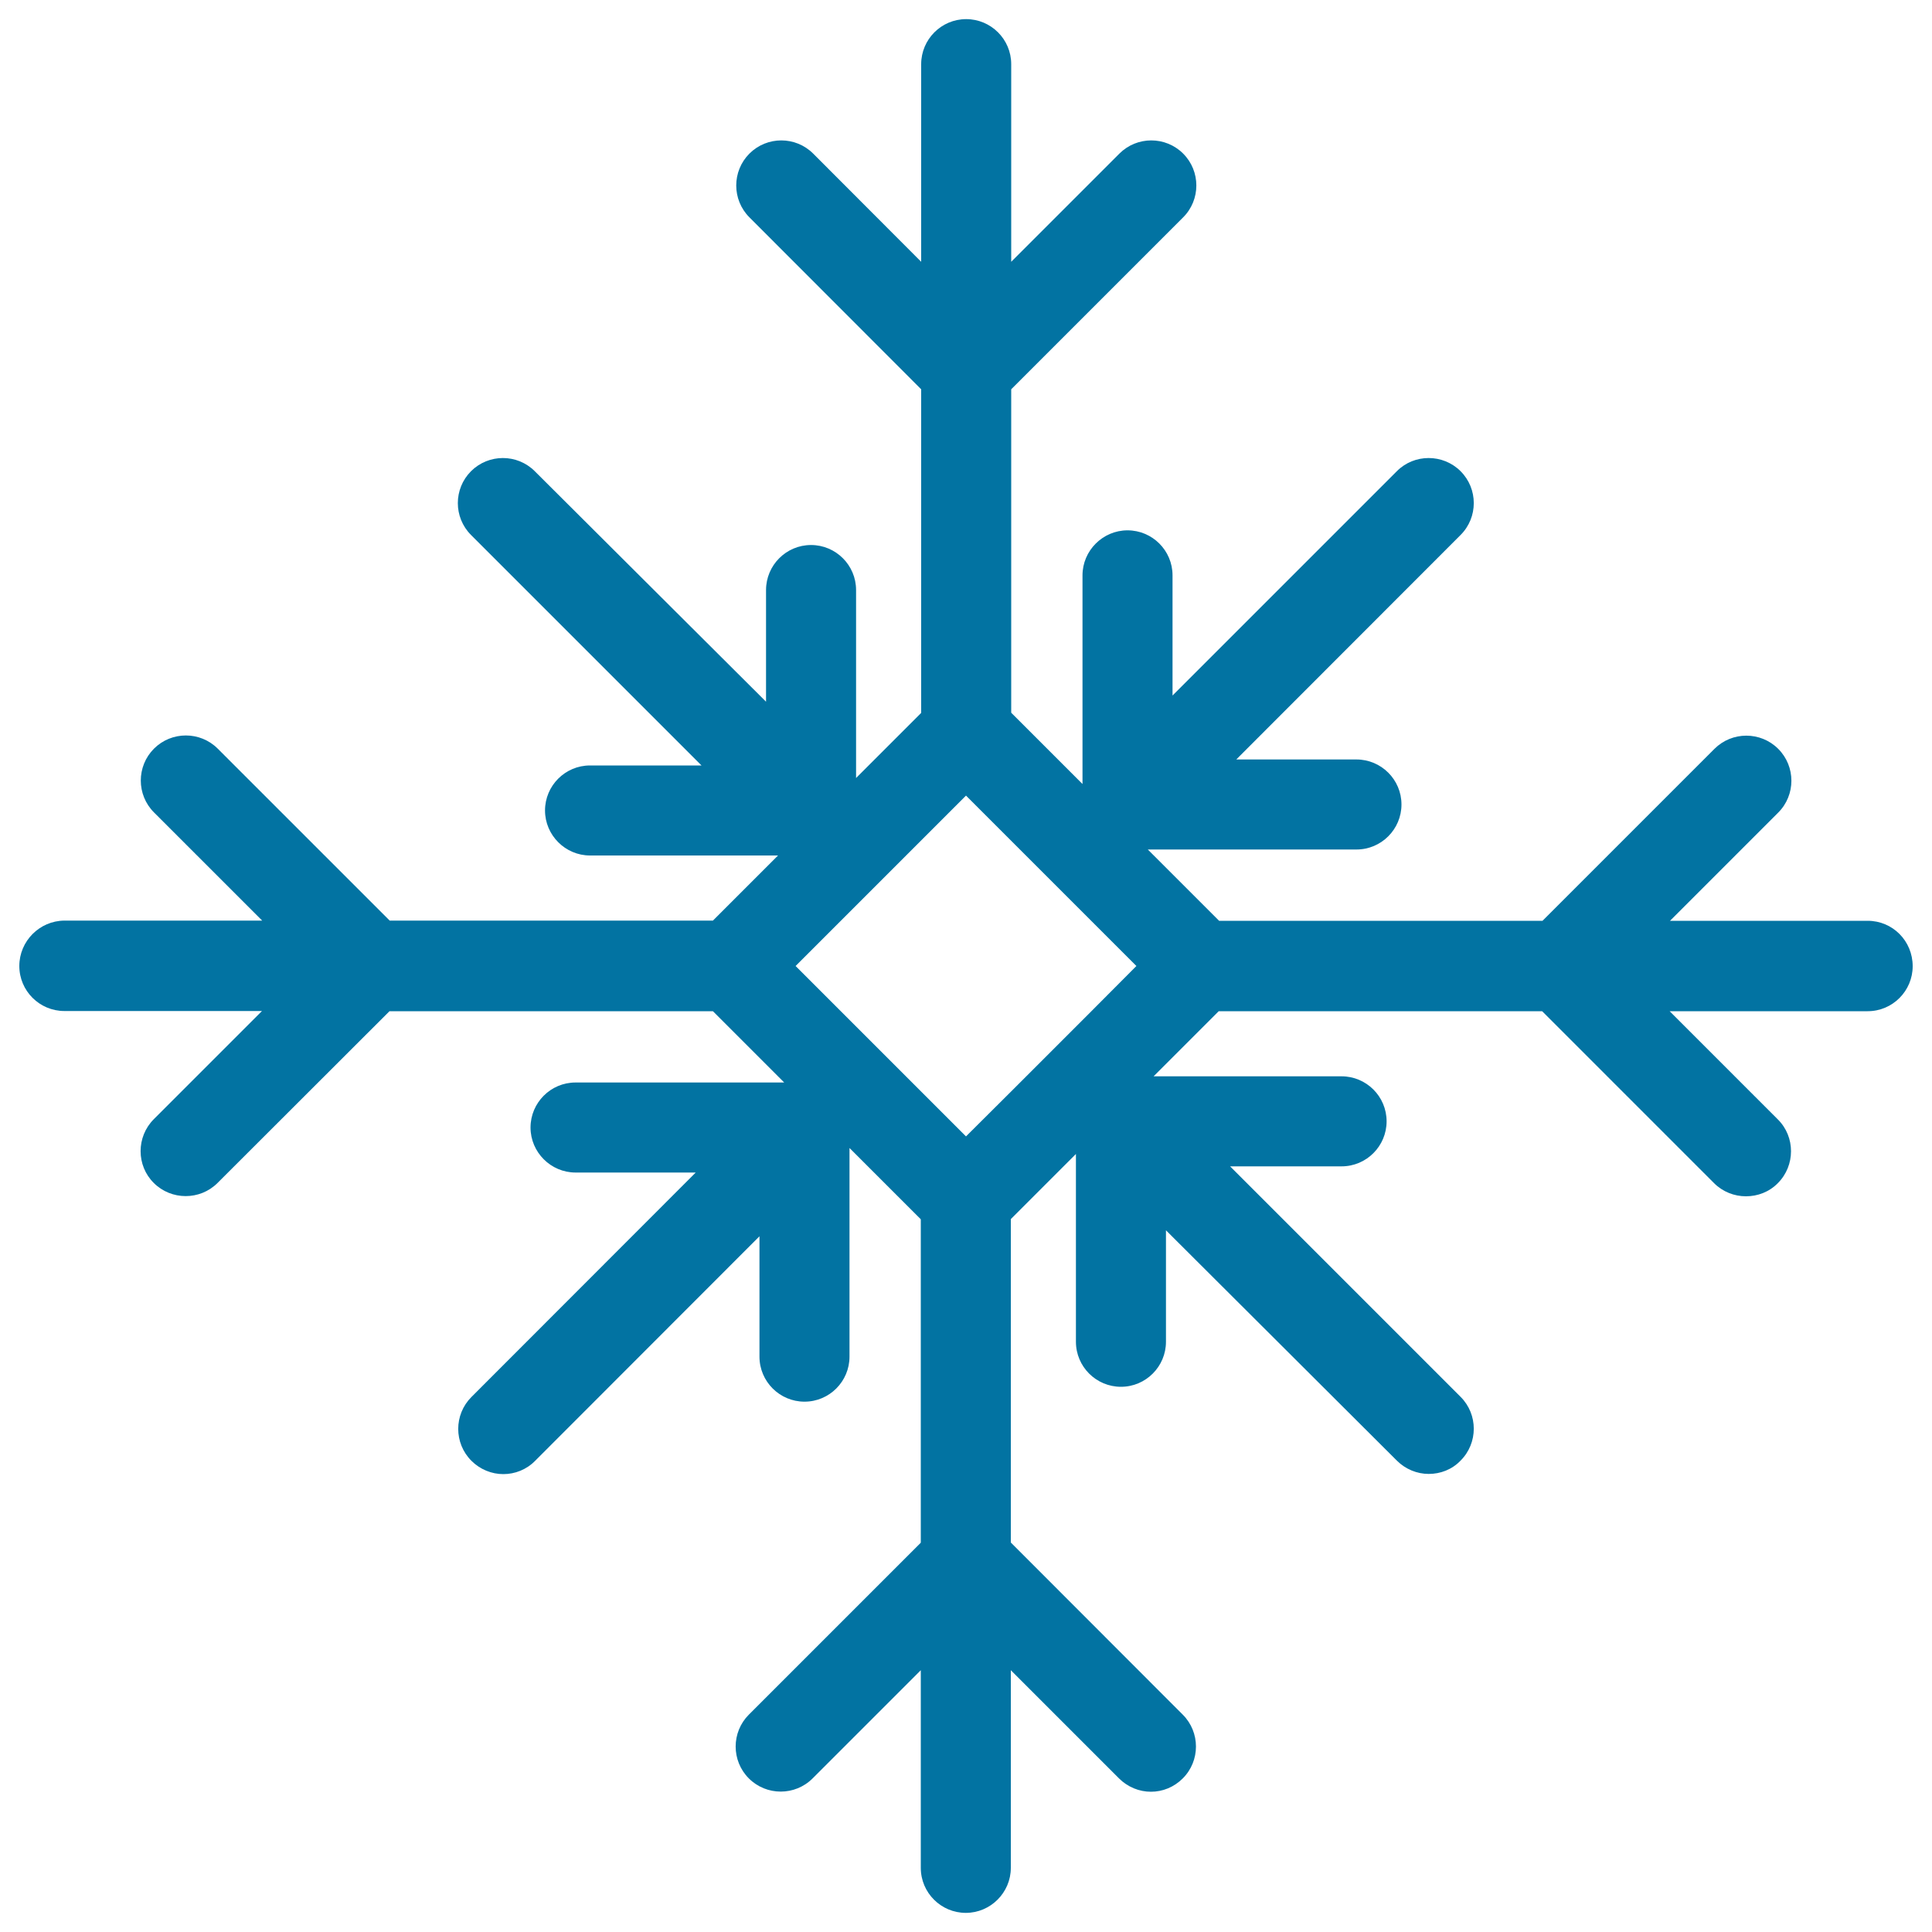 <svg xmlns="http://www.w3.org/2000/svg" viewBox="0 0 1000 1000" style="fill:#0273a2">
<title>Snowflake SVG icon</title>
<g><path d="M966.7,476.6H864.4l56-56c9.1-9.1,9.1-23.9,0-33c-9.1-9.1-23.9-9.1-33,0l-89,89H631l-36.9-36.9h108c12.9,0,23.3-10.5,23.3-23.3c0-12.9-10.5-23.3-23.3-23.3h-62.2L756,276.9c9.1-9.1,9.1-23.9,0-33c-9.1-9.1-24-9.1-33,0L606.9,360v-62.2c0-12.9-10.5-23.3-23.3-23.3s-23.3,10.5-23.3,23.3v108l-36.9-36.9V201.5l89-89c9.1-9.1,9.1-23.9,0-33s-23.9-9.1-33,0l-56,56V33.2c0-12.9-10.5-23.3-23.3-23.3c-12.9,0-23.3,10.5-23.3,23.3v102.3l-55.9-56c-9.1-9.1-23.9-9.1-33,0c-9.1,9.1-9.1,23.9,0,33l88.9,89V369l-33.7,33.7v-97.3c0-12.9-10.5-23.3-23.3-23.3c-12.9,0-23.3,10.5-23.3,23.3v57.8L276.8,243.9c-9.1-9.1-23.9-9.1-33,0c-9.1,9.1-9.1,23.9,0,33l119.3,119.3h-57.7c-12.9,0-23.3,10.5-23.3,23.3s10.5,23.3,23.3,23.3h97.3l-33.7,33.7H201.7l-89-89c-9.1-9.1-23.9-9.1-33,0c-9.1,9.1-9.1,23.9,0,33l56,56H33.3C20.5,476.6,10,487.1,10,500c0,12.9,10.5,23.3,23.3,23.3h102.3l-56,56c-9.1,9.1-9.1,24,0,33c4.5,4.5,10.5,6.8,16.5,6.8c5.9,0,11.9-2.2,16.5-6.8l89-88.9H369l36.9,36.9h-108c-12.9,0-23.3,10.5-23.3,23.3s10.5,23.3,23.3,23.3h62.2L244,723.1c-9.1,9.1-9.1,23.9,0,33c4.5,4.5,10.5,6.9,16.5,6.9c6,0,12-2.3,16.5-6.9l116.1-116.2v62.3c0,12.9,10.5,23.3,23.3,23.3c12.9,0,23.3-10.5,23.3-23.3V594.2l36.9,36.9v167.4l-89,89c-9.1,9.1-9.1,23.9,0,33c9.1,9.1,23.9,9.1,33,0l56-56v102.3c0,12.9,10.5,23.3,23.3,23.3s23.3-10.5,23.3-23.3V864.5l56,56c4.5,4.5,10.5,6.9,16.5,6.9s11.9-2.3,16.5-6.9c9.1-9.1,9.1-23.9,0-33l-89-89.1V631l33.7-33.7v97.2c0,12.9,10.5,23.3,23.3,23.3c12.9,0,23.3-10.5,23.3-23.3v-57.7L723,756c4.5,4.5,10.5,6.9,16.5,6.9c6,0,12-2.2,16.5-6.9c9.1-9.1,9.1-23.9,0-33L636.7,603.7h57.7c12.9,0,23.3-10.5,23.3-23.3c0-12.9-10.5-23.3-23.3-23.3h-97.3l33.7-33.7h167.4l89,89c4.5,4.5,10.5,6.8,16.5,6.8c6,0,12-2.2,16.5-6.8c9.1-9.1,9.1-24,0-33l-56-56h102.5c12.9,0,23.3-10.5,23.3-23.3C990,487,979.6,476.6,966.7,476.6z M565,523.3l-41.6,41.6L500,588.2l-23.3-23.3l-41.6-41.6l-23.3-23.3l23.3-23.3l41.6-41.6l23.3-23.3l23.3,23.3l41.6,41.6l23.3,23.3L565,523.3z"/></g>
</svg>